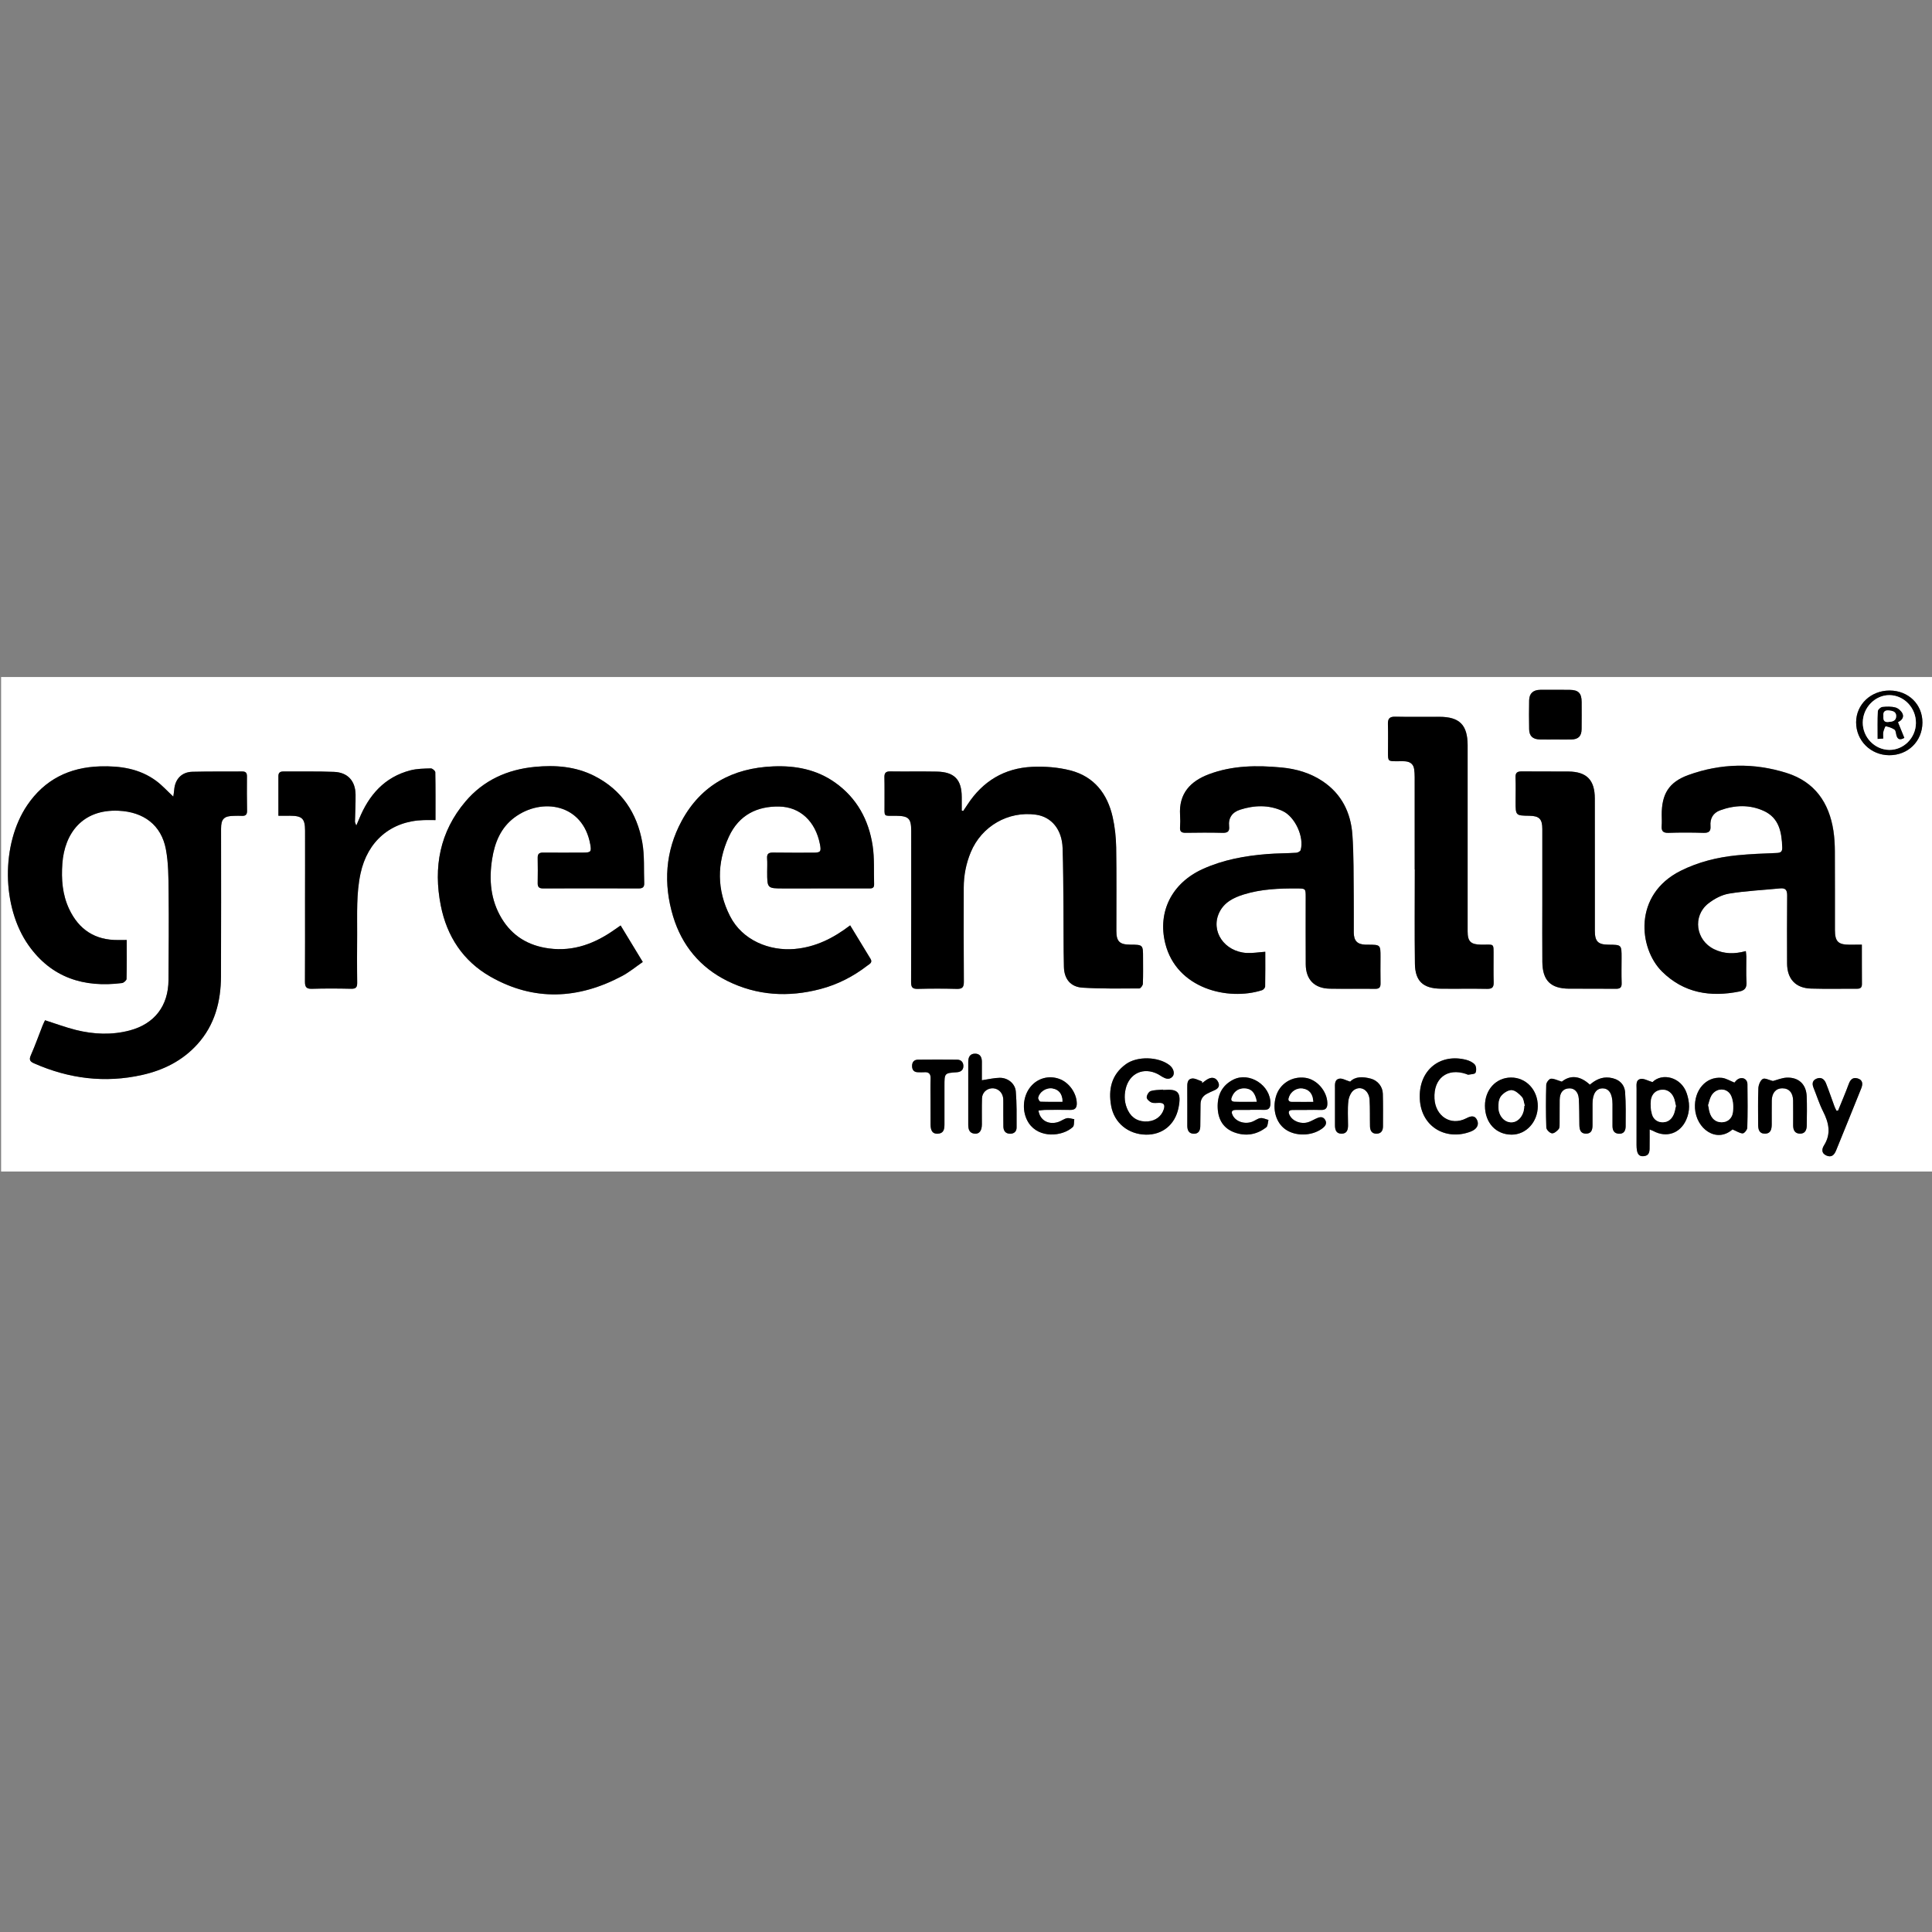 <svg xmlns="http://www.w3.org/2000/svg" xmlns:xlink="http://www.w3.org/1999/xlink" id="Capa_1" x="0px" y="0px" viewBox="0 0 512 512" style="enable-background:new 0 0 512 512;" xml:space="preserve"><rect x="0" y="0" width="512" height="512" fill="#808080" stroke="none"/><style type="text/css">	.st0{fill:#FFFFFF;}</style><g>	<path class="st0" d="M0.29,179.42c170.66,0,341.31,0,512,0c0,43.67,0,87.34,0,131.05c-170.64,0-341.32,0-512,0  C0.29,266.81,0.29,223.12,0.29,179.42z M33.58,249.11c-0.92,0-1.61-0.01-2.29,0c-6.1,0.06-10.39-2.77-12.96-8.22  c-1.8-3.82-2.1-7.88-1.8-12.04c0.57-7.94,5.27-14.44,14.91-14c6.6,0.3,11.31,3.74,12.53,10.22c0.69,3.67,0.68,7.5,0.72,11.26  c0.08,7.8,0.02,15.59-0.03,23.39c-0.04,6.82-3.66,11.59-10.27,13.35c-4.74,1.26-9.55,1.05-14.28-0.13  c-2.72-0.68-5.37-1.68-8.17-2.57c-0.2,0.44-0.45,0.9-0.64,1.39c-1.04,2.63-1.98,5.3-3.12,7.89c-0.53,1.2-0.22,1.67,0.88,2.15  c9.22,4.06,18.75,5.28,28.63,3.06c5.66-1.27,10.67-3.77,14.61-8.12c4.63-5.11,6.24-11.33,6.27-18.02  c0.06-13.03,0.02-26.07,0.02-39.1c0-2.62,0.79-3.4,3.46-3.42c0.7,0,1.39-0.04,2.09,0c0.97,0.06,1.35-0.36,1.34-1.32  c-0.04-3.04-0.07-6.08-0.03-9.12c0.01-1-0.36-1.33-1.3-1.32c-4.39,0.03-8.77-0.03-13.16,0.08c-2.83,0.07-4.59,1.93-4.82,4.78  c-0.05,0.58-0.15,1.16-0.24,1.8c-1.63-1.51-2.95-2.99-4.51-4.15c-4.42-3.28-9.56-4.03-14.91-3.86  c-8.13,0.25-14.68,3.49-19.28,10.28c-6.96,10.27-6.82,27.02,0.36,37.16c6.08,8.58,14.66,11.26,24.76,9.98  c0.45-0.06,1.18-0.7,1.19-1.08C33.62,256.09,33.58,252.73,33.58,249.11z M255.26,214.92c-0.13-0.04-0.26-0.08-0.39-0.12  c0-1.2,0-2.39,0-3.59c-0.02-4.62-1.95-6.63-6.61-6.73c-4.12-0.08-8.24,0.01-12.35-0.05c-1.23-0.02-1.56,0.47-1.53,1.61  c0.06,2.35,0.01,4.7,0.03,7.05c0.03,3.57-0.45,3.06,3.02,3.1c3.38,0.03,4.05,0.68,4.05,4.01c0,13.35,0.02,26.7-0.03,40.05  c-0.01,1.41,0.38,1.85,1.8,1.81c3.42-0.1,6.85-0.09,10.27,0c1.45,0.04,1.93-0.35,1.91-1.87c-0.07-8.33-0.04-16.66-0.03-24.99  c0.01-3.23,0.61-6.35,1.86-9.35c2.87-6.91,9.93-10.99,17.29-9.95c4.11,0.58,6.89,3.93,7.05,8.82c0.18,5.22,0.18,10.45,0.23,15.68  c0.05,5.28-0.01,10.57,0.12,15.85c0.08,3.2,1.78,5.29,4.92,5.49c5.01,0.32,10.04,0.23,15.06,0.21c0.33,0,0.92-0.79,0.94-1.22  c0.1-2.29,0.05-4.59,0.05-6.89c0-3.48,0-3.48-3.42-3.5c-2.79-0.02-3.65-0.86-3.65-3.62c-0.01-7.37,0.08-14.74-0.05-22.1  c-0.05-2.7-0.33-5.45-0.93-8.08c-1.39-6.17-4.91-10.75-11.2-12.37c-3.25-0.84-6.77-1.1-10.13-0.95  c-7.36,0.33-13.11,3.81-17.15,10.01C256.02,213.8,255.64,214.36,255.26,214.92z M335.31,252.23c-1.8,0.13-3.35,0.4-4.87,0.32  c-5.95-0.32-9.66-5.77-7.32-10.7c1.3-2.73,3.8-3.97,6.5-4.81c4.6-1.43,9.35-1.62,14.12-1.59c2.29,0.02,2.3,0.01,2.3,2.32  c0.01,5.93-0.04,11.85,0.01,17.78c0.03,4.07,2.3,6.38,6.36,6.46c4.01,0.08,8.02-0.01,12.04,0.04c1.19,0.02,1.44-0.48,1.42-1.54  c-0.05-2.3-0.02-4.59-0.01-6.89c0-3.26,0-3.26-3.34-3.27c-0.21,0-0.43,0-0.64,0c-2.16-0.08-3.08-1.01-3.1-3.2  c-0.02-3.15,0.03-6.3-0.01-9.46c-0.07-5.5,0.03-11.01-0.36-16.48c-0.42-5.84-2.86-10.81-7.89-14.18  c-3.26-2.18-6.95-3.26-10.83-3.63c-6.54-0.62-13.04-0.58-19.3,1.78c-4.85,1.82-8.02,5.07-7.64,10.87c0.07,1.06,0.07,2.14-0.01,3.2  c-0.09,1.16,0.41,1.46,1.5,1.45c3.26-0.05,6.53-0.08,9.79,0.01c1.34,0.03,1.86-0.4,1.71-1.73c-0.25-2.25,0.85-3.74,2.91-4.4  c3.77-1.2,7.59-1.34,11.26,0.34c3.33,1.53,5.78,6.95,4.79,10.36c-0.1,0.33-0.74,0.69-1.15,0.71c-2.56,0.16-5.13,0.14-7.68,0.34  c-5.88,0.46-11.64,1.5-17.07,3.95c-8.24,3.71-12.06,11.34-9.98,19.73c2.98,11.99,16.62,15.3,25.66,12.4  c0.35-0.11,0.81-0.64,0.81-0.98C335.33,258.34,335.31,255.26,335.31,252.23z M493.41,250.34c-1.22,0-2.22,0-3.23,0  c-3.05-0.01-3.88-0.83-3.88-3.93c-0.01-6.94,0.02-13.89-0.02-20.83c-0.01-1.81-0.11-3.64-0.38-5.42  c-1.14-7.46-4.95-12.96-12.33-15.31c-8.71-2.77-17.51-2.6-26.11,0.52c-5.19,1.88-7.08,5.06-7.06,10.57c0,0.96,0.06,1.93-0.01,2.88  c-0.11,1.35,0.32,1.92,1.79,1.87c3.1-0.1,6.21-0.09,9.3,0c1.4,0.04,1.96-0.39,1.84-1.81c-0.16-1.97,0.67-3.47,2.56-4.16  c3.86-1.41,7.79-1.56,11.55,0.15c4.1,1.87,4.77,5.68,4.91,9.68c0.04,1.13-0.4,1.44-1.49,1.48c-3.52,0.14-7.04,0.27-10.54,0.62  c-5.18,0.52-10.19,1.75-14.89,4.1c-12.64,6.32-11.14,20.56-4.93,26.71c5.76,5.69,12.78,6.82,20.47,5.28  c1.49-0.3,1.99-1.02,1.9-2.53c-0.13-2.24-0.03-4.48-0.04-6.73c0-0.45-0.08-0.9-0.14-1.45c-2.99,0.81-5.76,0.81-8.43-0.51  c-4.83-2.37-5.75-8.73-1.55-12.08c1.57-1.26,3.59-2.33,5.55-2.65c4.46-0.73,9-0.93,13.51-1.38c1.52-0.15,1.9,0.51,1.88,1.94  c-0.06,5.98-0.03,11.96-0.02,17.94c0.01,4.11,2.24,6.55,6.35,6.67c4.06,0.12,8.13,0.02,12.19,0.04c0.86,0.01,1.29-0.31,1.29-1.2  C493.4,257.41,493.41,254,493.41,250.34z M225.3,245.23c-4.52,3.45-9.23,5.79-14.76,6.26c-6.56,0.56-13.78-2.21-17.09-8.71  c-3.53-6.92-3.52-14.05-0.32-21.01c2.73-5.93,7.66-8.13,13.31-8.03c5.62,0.09,9.66,3.98,10.84,9.97c0.39,2,0.18,2.26-1.83,2.26  c-3.53,0-7.06,0.03-10.59-0.03c-1.16-0.02-1.67,0.33-1.58,1.55c0.09,1.17,0.02,2.35,0.02,3.52c0,4.43,0,4.44,4.41,4.44  c7.43,0,14.87,0,22.3-0.01c0.8,0,1.68,0.14,1.63-1.13c-0.12-3.4,0.12-6.85-0.39-10.19c-1.05-6.84-4.17-12.63-9.95-16.73  c-4.93-3.49-10.51-4.54-16.43-4.29c-10.7,0.45-19.09,4.95-24.23,14.46c-4.34,8.02-4.89,16.65-2.26,25.32  c2.32,7.64,7.12,13.48,14.33,17.06c7.89,3.92,16.18,4.39,24.65,2.18c4.61-1.21,8.77-3.35,12.53-6.25c0.54-0.41,1.4-0.78,0.8-1.77  C228.92,251.2,227.16,248.29,225.3,245.23z M164.47,245.26c-0.58,0.41-1.01,0.71-1.44,1.01c-5.26,3.74-10.95,5.95-17.55,5.08  c-5.41-0.72-9.68-3.24-12.52-7.94c-2.97-4.9-3.41-10.25-2.53-15.78c0.69-4.34,2.28-8.28,5.93-10.99  c7.24-5.38,18.13-3.62,20.07,7.12c0.35,1.94,0.16,2.18-1.75,2.19c-3.58,0.01-7.17,0.03-10.75,0c-1.03-0.01-1.45,0.35-1.43,1.39  c0.04,2.24,0.04,4.49,0,6.73c-0.02,1.05,0.43,1.39,1.44,1.38c8.45-0.02,16.9-0.03,25.35,0c1.05,0,1.48-0.37,1.44-1.38  c-0.14-3.61,0.12-7.29-0.51-10.81c-1.4-7.81-5.47-13.96-12.72-17.63c-4.98-2.52-10.34-2.92-15.79-2.39  c-7.26,0.7-13.56,3.54-18.32,9.14c-6.85,8.05-8.58,17.46-6.57,27.61c1.61,8.15,5.91,14.71,13.17,18.85  c11.56,6.58,23.29,5.98,34.86-0.17c1.94-1.03,3.66-2.47,5.5-3.73C168.28,251.53,166.4,248.44,164.47,245.26z M374.91,230.41  c0.01,0,0.02,0,0.04,0c0,8.33-0.08,16.66,0.03,24.98c0.06,4.61,2.17,6.55,6.82,6.61c4.12,0.06,8.24-0.04,12.36,0.04  c1.42,0.03,1.73-0.56,1.69-1.81c-0.07-2.19-0.02-4.38-0.03-6.57c-0.01-3.98,0.32-3.27-3.31-3.33c-2.73-0.04-3.56-0.84-3.56-3.52  c0-11.59,0-23.18,0-34.77c0-4.86,0.01-9.72,0-14.58c-0.02-5.37-2.15-7.51-7.47-7.51c-3.91,0-7.81,0.05-11.72-0.03  c-1.49-0.03-1.97,0.52-1.93,1.95c0.08,2.51,0.02,5.02,0.02,7.53c0,2.32,0,2.32,2.4,2.32c0.75,0,1.5-0.04,2.25,0.03  c1.25,0.12,2.1,0.76,2.28,2.07c0.09,0.68,0.14,1.38,0.14,2.07C374.91,214.07,374.91,222.24,374.91,230.41z M73.78,216.19  c1.16,0,2.11,0,3.06,0c3.22,0.01,3.99,0.72,4,3.94c0.02,6.25,0,12.49-0.01,18.74c0,7.1,0.02,14.2-0.02,21.3  c-0.01,1.31,0.31,1.92,1.8,1.88c3.47-0.1,6.95-0.09,10.43-0.01c1.29,0.03,1.63-0.4,1.61-1.64c-0.06-4.26-0.03-8.52-0.01-12.79  c0.03-5.38-0.25-10.77,0.89-16.09c1.85-8.64,8.08-13.93,16.75-14.18c0.99-0.03,1.99,0,3.12,0c0-4.28,0.03-8.49-0.05-12.69  c-0.01-0.36-0.78-1.03-1.18-1.01c-1.81,0.05-3.67,0.07-5.4,0.51c-6.89,1.79-11.04,6.56-13.62,12.92c-0.18,0.44-0.37,0.87-0.74,1.72  c-0.23-0.67-0.35-0.85-0.35-1.02c0.05-2.4,0.19-4.8,0.16-7.19c-0.04-3.63-2.07-5.88-5.71-6.02c-4.49-0.18-8.99-0.07-13.48-0.1  c-0.88-0.01-1.27,0.38-1.26,1.25C73.78,209.11,73.78,212.53,73.78,216.19z M422.65,229.23c0-5.87,0.01-11.74,0-17.62  c-0.01-4.9-2.14-7.09-6.98-7.15c-4.12-0.05-8.23,0.02-12.35-0.03c-1.21-0.02-1.74,0.31-1.68,1.63c0.09,2.13,0.03,4.27,0.02,6.4  c0,3.67,0,3.67,3.68,3.73c2.59,0.04,3.4,0.86,3.4,3.51c0.01,6.62,0,13.24,0,19.86c0,5.12-0.04,10.25,0.01,15.37  c0.05,4.92,2.2,7.04,7.07,7.08c4.12,0.03,8.23-0.03,12.35,0.03c1.16,0.01,1.63-0.31,1.59-1.53c-0.08-2.24-0.02-4.48-0.02-6.72  c0-3.41,0-3.41-3.48-3.44c-2.76-0.02-3.6-0.86-3.6-3.66C422.64,240.87,422.65,235.05,422.65,229.23z M308.23,288.85  c0-0.03-0.01-0.07-0.01-0.1c-1.11,0.11-2.27,0.05-3.3,0.4c-0.5,0.17-1.04,1.09-1.03,1.66c0.01,0.47,0.72,1.12,1.26,1.34  c0.6,0.24,1.37,0.11,2.06,0.1c1.26,0,1.58,0.56,1.2,1.73c-0.58,1.8-2.14,3.02-4.18,3.19c-2.41,0.2-4.24-0.79-5.28-2.84  c-0.93-1.84-1.09-3.79-0.64-5.77c0.96-4.16,4.75-5.88,8.55-3.92c0.38,0.19,0.73,0.45,1.09,0.67c0.92,0.54,1.9,0.93,2.76,0  c0.72-0.78,0.3-2.21-0.8-3.06c-2.94-2.26-8.51-2.43-11.52-0.26c-3.84,2.78-4.72,6.67-3.92,11.08c0.81,4.49,4.52,7.53,9.21,7.61  c4.33,0.07,7.7-2.58,8.63-7.09c0.88-4.31-0.31-5.02-3.76-4.76C308.44,288.86,308.34,288.85,308.23,288.85z M413.9,286.65  c-1.26-0.37-2.12-0.86-2.91-0.77c-0.48,0.06-1.2,1.01-1.22,1.58c-0.11,3.79-0.11,7.58,0.02,11.36c0.02,0.56,0.9,1.44,1.48,1.52  c0.55,0.08,1.36-0.58,1.79-1.12c0.31-0.38,0.24-1.11,0.25-1.69c0.03-2.03-0.02-4.05,0.02-6.08c0.04-1.96,0.94-2.99,2.57-3.03  c1.35-0.04,2.39,0.99,2.5,2.76c0.14,2.29,0.11,4.58,0.15,6.88c0.02,1.21,0.24,2.36,1.74,2.37c1.5,0.01,1.76-1.09,1.74-2.33  c-0.02-1.87-0.01-3.74,0-5.6c0.01-2.58,0.94-4.04,2.61-4.07c1.75-0.03,2.69,1.4,2.69,4.14c0,1.92,0.01,3.84,0,5.76  c-0.01,1.15,0.36,2.02,1.64,2.12c1.34,0.1,1.83-0.8,1.84-1.92c0.02-3.02,0.08-6.06-0.14-9.07c-0.17-2.3-1.87-3.62-4.18-3.88  c-2.03-0.23-3.64,0.58-5.16,1.87C418.85,285.16,416.27,284.75,413.9,286.65z M412.23,195.97c1.39,0,2.77,0.01,4.16,0  c1.86-0.02,2.72-0.86,2.75-2.74c0.03-2.4,0.02-4.79,0.01-7.19c-0.01-2.32-0.85-3.19-3.14-3.22c-2.6-0.03-5.2-0.02-7.8-0.01  c-1.89,0.01-2.93,0.94-2.97,2.78c-0.05,2.56-0.05,5.11,0,7.67c0.03,1.81,0.98,2.67,2.83,2.7  C409.46,195.99,410.84,195.97,412.23,195.97z M437.93,286.77c-1.27-0.37-2.23-0.97-3.08-0.84c-1.4,0.22-1.13,1.6-1.14,2.63  c-0.02,4.96-0.01,9.92-0.01,14.88c0,2.18,0.49,3.06,1.8,2.97c1.87-0.13,1.64-1.62,1.66-2.88c0.02-1.34,0.01-2.67,0.01-4.2  c0.59,0.24,0.79,0.3,0.97,0.4c3.5,1.89,7.13,0.63,8.73-2.98c1.03-2.33,0.92-4.64,0.13-7C445.52,285.37,440.46,284.24,437.93,286.77  z M260.2,286.28c0-1.51,0-3.21,0-4.9c0-1.22-0.48-2.15-1.82-2.15c-1.35,0.01-1.79,0.96-1.79,2.17c0,5.55-0.01,11.1,0,16.66  c0,1.2,0.28,2.29,1.77,2.38c1.19,0.07,1.83-0.81,1.84-2.47c0.02-2.3-0.04-4.59,0.03-6.89c0.05-1.47,1.13-2.53,2.52-2.66  c1.43-0.14,2.73,0.81,3.04,2.29c0.11,0.52,0.09,1.06,0.09,1.59c0.01,2.08-0.02,4.16,0.02,6.25c0.02,1.09,0.53,1.86,1.72,1.9  c1.09,0.04,1.78-0.59,1.78-1.63c0.01-3.19,0.06-6.4-0.21-9.57c-0.18-2.11-2.11-3.64-4.25-3.62  C263.46,285.65,261.97,286.03,260.2,286.28z M459.13,299.31c1.12,0.47,1.91,1.03,2.71,1.04c0.42,0,1.2-0.96,1.21-1.5  c0.11-3.84,0.1-7.69,0.04-11.53c-0.02-1.46-1.44-2.09-2.64-1.25c-0.37,0.26-0.65,0.66-0.8,0.82c-1.23-0.48-2.27-1.15-3.37-1.26  c-4.22-0.4-7.37,3.34-7.09,8.08C449.52,299.17,454.89,303.02,459.13,299.31z M376.25,290.54c-0.03,7.98,6.87,11.88,13.49,9.35  c1.59-0.61,2.25-1.74,1.75-2.93c-0.67-1.61-1.88-1.11-2.95-0.57c-4.17,2.12-8.15-0.68-8.39-5.24c-0.28-5.34,3.34-8.24,8.4-6.53  c0.2,0.07,0.42,0.23,0.6,0.19c0.66-0.13,1.69-0.14,1.88-0.52c0.27-0.58,0.21-1.66-0.18-2.14c-0.53-0.63-1.47-1.07-2.31-1.28  C381.73,279.11,376.22,283.47,376.25,290.54z M346.35,294.15c0-0.01,0-0.01,0-0.02c1.23,0,2.46-0.04,3.69,0.01  c1.35,0.06,1.77-0.58,1.73-1.85c-0.09-3.16-2.78-6.26-5.86-6.67c-3.58-0.48-6.81,1.59-7.77,4.97c-0.98,3.42,0.01,6.89,2.47,8.66  c2.62,1.89,6.89,1.86,9.65-0.09c0.83-0.58,1.56-1.34,0.92-2.4c-0.65-1.07-1.64-0.7-2.55-0.26c-0.62,0.3-1.23,0.66-1.89,0.87  c-1.95,0.64-4.18-0.22-4.98-1.85c-0.42-0.85-0.26-1.35,0.75-1.37C343.79,294.13,345.07,294.15,346.35,294.15z M275.21,294.32  c0.56-0.06,1.12-0.17,1.68-0.17c2.24-0.02,4.49-0.04,6.73,0c1.22,0.02,1.75-0.48,1.74-1.7c-0.02-2.71-2.05-5.6-4.65-6.52  c-2.81-1-5.79-0.16-7.64,2.14c-2.13,2.64-2.3,6.77-0.42,9.59c2.72,4.06,8.84,3.58,11.64,1.05c0.42-0.38,0.29-1.38,0.41-2.09  c-0.66-0.1-1.36-0.39-1.98-0.26c-0.81,0.17-1.53,0.77-2.33,1.02C277.82,298.15,275.58,296.87,275.21,294.32z M331.33,294.14  c0-0.01,0-0.01,0-0.02c1.23,0,2.46-0.02,3.68,0.01c1.14,0.03,1.62-0.47,1.65-1.62c0.12-4.85-5.55-8.57-9.87-6.37  c-3.03,1.55-4.25,4.2-4.1,7.53c0.14,3.06,1.53,5.37,4.42,6.43c2.99,1.1,5.92,0.63,8.45-1.35c0.44-0.34,0.4-1.28,0.58-1.95  c-0.71-0.18-1.44-0.57-2.12-0.48c-0.75,0.1-1.43,0.69-2.18,0.96c-2.02,0.75-4.34-0.03-5.17-1.68c-0.44-0.89-0.33-1.45,0.8-1.45  C328.77,294.14,330.05,294.14,331.33,294.14z M393.53,293.05c0.01,4.5,2.9,7.62,7.07,7.64c3.82,0.01,6.9-3.33,6.93-7.51  c0.03-4.32-3.09-7.66-7.13-7.62C396.46,285.59,393.52,288.79,393.53,293.05z M469.84,286.48c-1.02-0.24-2.14-0.88-2.7-0.55  c-0.66,0.39-1.13,1.59-1.17,2.46c-0.13,3.19-0.05,6.39-0.06,9.58c0,1.28,0.24,2.47,1.82,2.45c1.59-0.02,1.78-1.26,1.78-2.51  c0.01-2.08-0.02-4.16,0.01-6.24c0.03-2.01,1.1-3.26,2.75-3.27c1.81-0.01,2.88,1.16,2.91,3.27c0.03,2.19,0.01,4.37,0.01,6.56  c0,1.21,0.41,2.16,1.77,2.19c1.39,0.04,1.82-0.96,1.83-2.13c0.04-2.61,0.1-5.23-0.02-7.84c-0.14-3.14-2.17-5.02-5.33-4.87  C472.15,285.66,470.86,286.22,469.84,286.48z M487.11,294.32c-0.15,0.01-0.29,0.02-0.44,0.02c-0.18-0.37-0.38-0.72-0.52-1.1  c-0.76-2.05-1.45-4.13-2.26-6.16c-0.41-1.02-1.19-1.72-2.4-1.27c-1.22,0.45-1.34,1.37-0.89,2.48c0.84,2.08,1.51,4.24,2.52,6.23  c1.52,3.01,2.2,5.91,0.25,9.01c-0.59,0.94-0.75,2.08,0.61,2.68c1.38,0.62,2.11-0.15,2.58-1.32c2.23-5.49,4.47-10.97,6.67-16.47  c0.43-1.07,0.48-2.19-0.91-2.62c-1.26-0.39-1.94,0.25-2.39,1.44C489.07,289.64,488.06,291.97,487.11,294.32z M357.81,286.65  c-1.15-0.35-2.1-0.95-2.9-0.8c-1.32,0.26-1.14,1.6-1.14,2.66c0,3.2,0.01,6.4,0,9.6c0,1.24,0.27,2.33,1.77,2.31  c1.41-0.01,1.69-1.06,1.69-2.23c0-2.13-0.15-4.29,0.08-6.4c0.11-1.04,0.68-2.37,1.48-2.93c1.86-1.3,4,0.07,4.15,2.57  c0.14,2.34,0.06,4.69,0.11,7.04c0.03,1.14,0.5,2.01,1.81,1.95c1.2-0.05,1.63-0.86,1.63-1.96c0-2.88,0.04-5.76-0.04-8.64  c-0.05-1.87-1.35-3.49-3.18-3.98C361.21,285.3,359.16,285.24,357.81,286.65z M246.6,291.97C246.6,291.97,246.6,291.97,246.6,291.97  c0.01,2.03-0.01,4.06,0.01,6.09c0.01,1.7,0.59,2.45,1.87,2.4c1.62-0.06,1.81-1.2,1.81-2.47c0-3.42,0-6.84,0-10.25  c0-3.32,0-3.35,3.29-3.57c1.05-0.07,1.67-0.6,1.72-1.52c0.06-1-0.5-1.8-1.61-1.81c-3.48-0.04-6.95-0.03-10.43,0  c-1.03,0.01-1.55,0.65-1.55,1.66c0,1.1,0.54,1.69,1.68,1.67c0.48-0.01,0.97,0.05,1.44,0c1.3-0.13,1.85,0.37,1.79,1.73  C246.54,287.91,246.6,289.94,246.6,291.97z M500.77,183c-4.96-0.01-8.85,3.68-8.87,8.39c-0.02,4.86,3.84,8.72,8.76,8.75  c4.98,0.03,8.77-3.68,8.81-8.63C509.49,186.67,505.75,183,500.77,183z M318.57,287.04c-0.01-0.15-0.03-0.3-0.04-0.46  c-0.89-0.28-1.83-0.88-2.67-0.76c-1.24,0.17-1.23,1.38-1.22,2.44c0.02,3.36,0.01,6.73,0.01,10.09c0,1.14,0.38,2.05,1.67,2.1  c1.31,0.05,1.75-0.83,1.77-1.98c0.04-1.92,0.06-3.84,0.06-5.76c0-1.31,0.56-2.25,1.71-2.85c0.62-0.32,1.24-0.62,1.88-0.89  c1.04-0.43,1.64-1.09,1.08-2.23c-0.54-1.09-1.48-1.37-2.56-0.86C319.65,286.16,319.13,286.64,318.57,287.04z"></path>	<path d="M33.58,249.11c0,3.62,0.04,6.98-0.05,10.33c-0.01,0.38-0.74,1.02-1.19,1.08c-10.1,1.28-18.68-1.4-24.76-9.98  c-7.18-10.14-7.32-26.89-0.36-37.16c4.6-6.78,11.15-10.03,19.28-10.28c5.36-0.16,10.49,0.59,14.91,3.86  c1.56,1.16,2.89,2.64,4.51,4.15c0.09-0.65,0.2-1.22,0.24-1.8c0.23-2.85,1.99-4.71,4.82-4.78c4.38-0.11,8.77-0.05,13.16-0.08  c0.94-0.01,1.32,0.32,1.3,1.32c-0.04,3.04-0.01,6.08,0.03,9.12c0.01,0.95-0.37,1.37-1.34,1.32c-0.69-0.04-1.39-0.01-2.09,0  c-2.67,0.02-3.46,0.79-3.46,3.42c0,13.03,0.04,26.07-0.02,39.1c-0.03,6.69-1.64,12.91-6.27,18.02c-3.94,4.35-8.95,6.85-14.61,8.12  c-9.89,2.22-19.41,1-28.63-3.06c-1.1-0.48-1.41-0.95-0.88-2.15c1.14-2.59,2.08-5.26,3.12-7.89c0.19-0.49,0.44-0.95,0.64-1.39  c2.8,0.89,5.45,1.89,8.17,2.57c4.73,1.18,9.54,1.39,14.28,0.13c6.61-1.76,10.22-6.53,10.27-13.35c0.05-7.8,0.12-15.59,0.03-23.39  c-0.04-3.76-0.03-7.59-0.72-11.26c-1.22-6.48-5.93-9.92-12.53-10.22c-9.65-0.44-14.34,6.06-14.91,14c-0.3,4.16,0,8.22,1.8,12.04  c2.57,5.46,6.86,8.28,12.96,8.22C31.98,249.1,32.66,249.11,33.58,249.11z"></path>	<path d="M255.26,214.92c0.38-0.56,0.76-1.12,1.13-1.69c4.04-6.2,9.78-9.67,17.15-10.01c3.37-0.15,6.88,0.11,10.13,0.95  c6.29,1.62,9.82,6.2,11.2,12.37c0.59,2.63,0.88,5.38,0.93,8.08c0.12,7.37,0.04,14.74,0.05,22.1c0,2.77,0.86,3.61,3.65,3.62  c3.42,0.02,3.42,0.02,3.42,3.5c0,2.3,0.05,4.59-0.05,6.89c-0.02,0.44-0.61,1.22-0.94,1.22c-5.02,0.01-10.05,0.1-15.06-0.21  c-3.15-0.2-4.85-2.29-4.92-5.49c-0.13-5.28-0.07-10.57-0.12-15.85c-0.05-5.23-0.05-10.46-0.23-15.68  c-0.16-4.89-2.94-8.24-7.05-8.82c-7.35-1.03-14.42,3.04-17.29,9.95c-1.24,3-1.85,6.11-1.86,9.35c-0.01,8.33-0.04,16.66,0.03,24.99  c0.01,1.51-0.47,1.91-1.91,1.87c-3.42-0.09-6.85-0.09-10.27,0c-1.42,0.04-1.81-0.4-1.8-1.81c0.05-13.35,0.03-26.7,0.03-40.05  c0-3.33-0.68-3.97-4.05-4.01c-3.47-0.03-3,0.47-3.02-3.1c-0.02-2.35,0.04-4.7-0.03-7.05c-0.03-1.14,0.3-1.63,1.53-1.61  c4.12,0.06,8.24-0.03,12.35,0.05c4.66,0.09,6.59,2.11,6.61,6.73c0.01,1.2,0,2.39,0,3.59C255,214.84,255.13,214.88,255.26,214.92z"></path>	<path d="M335.31,252.23c0,3.03,0.03,6.12-0.04,9.2c-0.01,0.34-0.46,0.86-0.81,0.98c-9.04,2.9-22.69-0.41-25.66-12.4  c-2.08-8.38,1.75-16.01,9.98-19.73c5.44-2.45,11.19-3.49,17.07-3.95c2.55-0.2,5.12-0.18,7.68-0.34c0.41-0.03,1.06-0.38,1.15-0.71  c0.99-3.42-1.47-8.84-4.79-10.36c-3.67-1.68-7.49-1.55-11.26-0.34c-2.06,0.66-3.16,2.15-2.91,4.4c0.15,1.33-0.37,1.76-1.71,1.73  c-3.26-0.08-6.53-0.06-9.79-0.01c-1.09,0.02-1.58-0.29-1.5-1.45c0.08-1.06,0.08-2.14,0.01-3.2c-0.39-5.8,2.78-9.04,7.64-10.87  c6.26-2.35,12.76-2.4,19.3-1.78c3.88,0.37,7.57,1.45,10.83,3.63c5.04,3.37,7.48,8.33,7.89,14.18c0.39,5.48,0.29,10.99,0.36,16.48  c0.04,3.15-0.01,6.3,0.01,9.46c0.02,2.19,0.94,3.12,3.1,3.2c0.21,0.01,0.43,0,0.64,0c3.34,0.01,3.34,0.01,3.34,3.27  c0,2.3-0.04,4.59,0.01,6.89c0.02,1.05-0.23,1.55-1.42,1.54c-4.01-0.06-8.03,0.04-12.04-0.04c-4.05-0.08-6.33-2.39-6.36-6.46  c-0.05-5.92,0-11.85-0.01-17.78c0-2.31-0.02-2.3-2.3-2.32c-4.77-0.03-9.52,0.16-14.12,1.59c-2.71,0.84-5.2,2.08-6.5,4.81  c-2.34,4.93,1.37,10.37,7.32,10.7C331.96,252.63,333.5,252.35,335.31,252.23z"></path>	<path d="M493.41,250.34c0,3.66-0.01,7.07,0.01,10.49c0,0.9-0.42,1.21-1.29,1.2c-4.06-0.02-8.13,0.08-12.19-0.04  c-4.1-0.12-6.34-2.56-6.35-6.67c-0.01-5.98-0.04-11.96,0.02-17.94c0.02-1.43-0.36-2.09-1.88-1.94c-4.5,0.45-9.05,0.65-13.51,1.38  c-1.95,0.32-3.97,1.4-5.55,2.65c-4.19,3.35-3.28,9.7,1.55,12.08c2.68,1.31,5.45,1.32,8.43,0.51c0.05,0.56,0.13,1,0.14,1.45  c0.01,2.24-0.09,4.49,0.04,6.73c0.09,1.51-0.41,2.23-1.9,2.53c-7.69,1.54-14.71,0.41-20.47-5.28c-6.21-6.15-7.71-20.39,4.93-26.71  c4.7-2.35,9.71-3.58,14.89-4.1c3.5-0.35,7.02-0.48,10.54-0.62c1.09-0.04,1.53-0.35,1.49-1.48c-0.14-4-0.8-7.81-4.91-9.68  c-3.76-1.71-7.69-1.56-11.55-0.15c-1.89,0.69-2.72,2.19-2.56,4.16c0.11,1.41-0.44,1.85-1.84,1.81c-3.1-0.09-6.21-0.1-9.3,0  c-1.47,0.05-1.89-0.52-1.79-1.87c0.08-0.95,0.02-1.92,0.01-2.88c-0.02-5.5,1.87-8.69,7.06-10.57c8.59-3.11,17.4-3.29,26.11-0.52  c7.38,2.35,11.19,7.84,12.33,15.31c0.27,1.79,0.37,3.61,0.38,5.42c0.04,6.94,0.01,13.89,0.02,20.83c0.01,3.09,0.84,3.92,3.88,3.93  C491.18,250.34,492.19,250.34,493.41,250.34z"></path>	<path d="M225.3,245.23c1.86,3.06,3.62,5.97,5.4,8.87c0.61,0.99-0.26,1.36-0.8,1.77c-3.76,2.91-7.92,5.05-12.53,6.25  c-8.47,2.22-16.76,1.74-24.65-2.18c-7.21-3.58-12.01-9.42-14.33-17.06c-2.63-8.67-2.08-17.3,2.26-25.32  c5.14-9.51,13.53-14.02,24.23-14.46c5.92-0.25,11.5,0.8,16.43,4.29c5.78,4.1,8.91,9.89,9.95,16.73c0.51,3.34,0.27,6.79,0.39,10.19  c0.05,1.27-0.83,1.13-1.63,1.13c-7.43,0-14.87,0.01-22.3,0.01c-4.41,0-4.41,0-4.41-4.44c0-1.17,0.07-2.36-0.02-3.52  c-0.09-1.23,0.42-1.57,1.58-1.55c3.53,0.05,7.06,0.03,10.59,0.03c2.02,0,2.22-0.26,1.83-2.26c-1.17-5.99-5.21-9.88-10.84-9.97  c-5.65-0.09-10.58,2.1-13.31,8.03c-3.2,6.96-3.2,14.09,0.32,21.01c3.31,6.5,10.54,9.27,17.09,8.71  C216.07,251.01,220.78,248.68,225.3,245.23z"></path>	<path d="M164.47,245.26c1.93,3.18,3.81,6.27,5.87,9.67c-1.84,1.27-3.56,2.7-5.5,3.73c-11.57,6.15-23.3,6.75-34.86,0.17  c-7.26-4.13-11.56-10.7-13.17-18.85c-2.01-10.15-0.27-19.56,6.57-27.61c4.76-5.6,11.06-8.44,18.32-9.14  c5.45-0.53,10.81-0.13,15.79,2.39c7.26,3.68,11.33,9.83,12.72,17.63c0.63,3.52,0.37,7.2,0.51,10.81c0.04,1.01-0.4,1.38-1.44,1.38  c-8.45-0.03-16.9-0.03-25.35,0c-1.01,0-1.46-0.33-1.44-1.38c0.04-2.24,0.04-4.49,0-6.73c-0.02-1.04,0.4-1.4,1.43-1.39  c3.58,0.04,7.17,0.01,10.75,0c1.91-0.01,2.1-0.25,1.75-2.19c-1.94-10.74-12.83-12.5-20.07-7.12c-3.65,2.71-5.25,6.65-5.93,10.99  c-0.87,5.52-0.43,10.87,2.53,15.78c2.85,4.7,7.11,7.22,12.52,7.94c6.6,0.88,12.29-1.34,17.55-5.08  C163.46,245.97,163.89,245.67,164.47,245.26z"></path>	<path d="M374.91,230.41c0-8.17,0-16.34-0.01-24.5c0-0.69-0.04-1.39-0.14-2.07c-0.18-1.3-1.03-1.95-2.28-2.07  c-0.74-0.07-1.5-0.02-2.25-0.03c-2.4,0-2.4,0-2.4-2.32c0-2.51,0.06-5.02-0.02-7.53c-0.04-1.43,0.44-1.99,1.93-1.95  c3.9,0.08,7.81,0.02,11.72,0.03c5.32,0.01,7.45,2.14,7.47,7.51c0.02,4.86,0,9.72,0,14.58c0,11.59,0,23.18,0,34.77  c0,2.69,0.83,3.48,3.56,3.52c3.63,0.05,3.3-0.65,3.31,3.33c0.01,2.19-0.04,4.38,0.03,6.57c0.04,1.25-0.27,1.84-1.69,1.81  c-4.12-0.08-8.24,0.01-12.36-0.04c-4.65-0.07-6.75-2-6.82-6.61c-0.11-8.33-0.03-16.66-0.03-24.98  C374.93,230.41,374.92,230.41,374.91,230.41z"></path>	<path d="M73.78,216.19c0-3.67,0.01-7.08,0-10.49c0-0.87,0.39-1.25,1.26-1.25c4.49,0.03,8.99-0.08,13.48,0.1  c3.63,0.14,5.66,2.39,5.71,6.02c0.03,2.4-0.11,4.8-0.16,7.19c0,0.18,0.11,0.35,0.35,1.02c0.36-0.85,0.56-1.28,0.74-1.72  c2.59-6.36,6.73-11.13,13.62-12.92c1.73-0.45,3.59-0.46,5.4-0.51c0.4-0.01,1.17,0.65,1.18,1.01c0.08,4.2,0.05,8.41,0.05,12.69  c-1.13,0-2.12-0.03-3.12,0c-8.67,0.25-14.91,5.55-16.75,14.18c-1.14,5.32-0.86,10.71-0.89,16.09c-0.02,4.26-0.06,8.52,0.01,12.79  c0.02,1.24-0.32,1.67-1.61,1.64c-3.48-0.08-6.96-0.1-10.43,0.01c-1.49,0.04-1.8-0.57-1.8-1.88c0.04-7.1,0.02-14.2,0.02-21.3  c0-6.25,0.03-12.49,0.01-18.74c-0.01-3.21-0.78-3.93-4-3.94C75.89,216.19,74.94,216.19,73.78,216.19z"></path>	<path d="M422.65,229.23c0,5.82-0.01,11.64,0,17.46c0,2.8,0.84,3.64,3.6,3.66c3.48,0.02,3.48,0.02,3.48,3.44  c0,2.24-0.06,4.49,0.02,6.72c0.05,1.23-0.43,1.55-1.59,1.53c-4.12-0.05-8.23,0-12.35-0.03c-4.87-0.03-7.02-2.16-7.07-7.08  c-0.05-5.12-0.01-10.25-0.01-15.37c0-6.62,0-13.24,0-19.86c0-2.65-0.81-3.47-3.4-3.51c-3.68-0.05-3.68-0.05-3.68-3.73  c0-2.14,0.07-4.27-0.02-6.4c-0.06-1.31,0.47-1.64,1.68-1.63c4.12,0.05,8.23-0.01,12.35,0.03c4.84,0.05,6.97,2.25,6.98,7.15  C422.66,217.49,422.65,223.36,422.65,229.23z"></path>	<path d="M308.23,288.85c0.11,0,0.21,0.01,0.32,0c3.45-0.26,4.64,0.46,3.76,4.76c-0.92,4.5-4.3,7.16-8.63,7.09  c-4.69-0.08-8.4-3.11-9.21-7.61c-0.79-4.42,0.08-8.31,3.92-11.08c3.01-2.17,8.58-2,11.52,0.26c1.1,0.84,1.52,2.28,0.8,3.06  c-0.86,0.93-1.84,0.54-2.76,0c-0.37-0.22-0.72-0.47-1.09-0.67c-3.8-1.95-7.59-0.23-8.55,3.92c-0.46,1.98-0.3,3.93,0.64,5.77  c1.04,2.05,2.88,3.03,5.28,2.84c2.05-0.17,3.6-1.39,4.18-3.19c0.38-1.17,0.05-1.74-1.2-1.73c-0.69,0-1.46,0.14-2.06-0.1  c-0.54-0.22-1.25-0.87-1.26-1.34c-0.01-0.57,0.53-1.5,1.03-1.66c1.03-0.35,2.19-0.29,3.3-0.4  C308.22,288.78,308.23,288.82,308.23,288.85z"></path>	<path d="M413.9,286.65c2.37-1.89,4.95-1.49,7.43,0.8c1.52-1.29,3.14-2.09,5.16-1.87c2.32,0.26,4.01,1.58,4.18,3.88  c0.22,3.01,0.16,6.05,0.14,9.07c-0.01,1.12-0.49,2.02-1.84,1.92c-1.29-0.1-1.65-0.97-1.64-2.12c0.01-1.92,0.01-3.84,0-5.76  c-0.01-2.73-0.94-4.17-2.69-4.14c-1.66,0.03-2.6,1.49-2.61,4.07c0,1.87-0.02,3.74,0,5.6c0.01,1.24-0.24,2.34-1.74,2.33  c-1.51-0.01-1.72-1.16-1.74-2.37c-0.04-2.29-0.01-4.59-0.15-6.88c-0.11-1.77-1.15-2.8-2.5-2.76c-1.63,0.04-2.53,1.07-2.57,3.03  c-0.04,2.03,0.01,4.05-0.02,6.08c-0.01,0.58,0.06,1.31-0.25,1.69c-0.44,0.54-1.24,1.2-1.79,1.12c-0.58-0.08-1.46-0.96-1.48-1.52  c-0.13-3.78-0.12-7.58-0.02-11.36c0.02-0.57,0.73-1.53,1.22-1.58C411.78,285.78,412.64,286.28,413.9,286.65z"></path>	<path d="M412.23,195.97c-1.39,0-2.77,0.02-4.16-0.01c-1.85-0.03-2.8-0.9-2.83-2.7c-0.05-2.56-0.05-5.11,0-7.67  c0.04-1.83,1.08-2.77,2.97-2.78c2.6-0.01,5.2-0.02,7.8,0.01c2.3,0.02,3.14,0.9,3.14,3.22c0.01,2.4,0.02,4.79-0.01,7.19  c-0.02,1.88-0.88,2.71-2.75,2.74C415,195.99,413.62,195.97,412.23,195.97z"></path>	<path d="M437.93,286.77c2.53-2.53,7.6-1.39,9.07,2.97c0.8,2.36,0.9,4.67-0.13,7c-1.6,3.62-5.23,4.88-8.73,2.98  c-0.18-0.1-0.38-0.16-0.97-0.4c0,1.53,0.02,2.87-0.01,4.2c-0.02,1.26,0.21,2.75-1.66,2.88c-1.3,0.09-1.79-0.78-1.8-2.97  c-0.01-4.96-0.01-9.92,0.01-14.88c0-1.03-0.27-2.41,1.14-2.63C435.7,285.8,436.66,286.39,437.93,286.77z M444.13,293.11  c-0.15-0.66-0.23-1.24-0.41-1.79c-0.54-1.67-1.76-2.62-3.27-2.52c-1.69,0.11-2.69,1.19-2.92,2.69c-0.19,1.25-0.07,2.64,0.29,3.86  c0.38,1.28,1.47,2.12,2.92,2.06c1.43-0.06,2.35-0.94,2.86-2.21C443.86,294.52,443.96,293.77,444.13,293.11z"></path>	<path d="M260.2,286.28c1.77-0.26,3.26-0.64,4.75-0.65c2.13-0.02,4.07,1.51,4.25,3.62c0.27,3.17,0.21,6.38,0.21,9.57  c0,1.04-0.69,1.67-1.78,1.63c-1.19-0.04-1.7-0.81-1.72-1.9c-0.04-2.08-0.01-4.16-0.02-6.25c0-0.53,0.01-1.08-0.09-1.59  c-0.31-1.47-1.61-2.43-3.04-2.29c-1.39,0.14-2.47,1.19-2.52,2.66c-0.07,2.29-0.02,4.59-0.03,6.89c-0.01,1.66-0.65,2.54-1.84,2.47  c-1.49-0.09-1.77-1.18-1.77-2.38c-0.01-5.55-0.01-11.1,0-16.66c0-1.21,0.44-2.17,1.79-2.17c1.34-0.01,1.82,0.92,1.82,2.15  C260.2,283.08,260.2,284.77,260.2,286.28z"></path>	<path d="M459.13,299.31c-4.24,3.71-9.61-0.14-9.94-5.59c-0.28-4.75,2.87-8.49,7.09-8.08c1.1,0.1,2.14,0.78,3.37,1.26  c0.15-0.16,0.43-0.56,0.8-0.82c1.2-0.84,2.61-0.21,2.64,1.25c0.06,3.84,0.07,7.69-0.04,11.53c-0.02,0.54-0.79,1.51-1.21,1.5  C461.04,300.34,460.25,299.78,459.13,299.31z M452.69,292.86c0.17,0.83,0.24,1.47,0.44,2.07c0.49,1.51,1.52,2.48,3.14,2.48  c1.59,0,2.72-1.08,2.93-2.48c0.22-1.43,0.15-3.11-0.4-4.42c-0.98-2.3-3.94-2.33-5.23-0.17C453.1,291.12,452.94,292.1,452.69,292.86  z"></path>	<path d="M376.25,290.54c-0.03-7.07,5.47-11.43,12.29-9.68c0.84,0.22,1.78,0.65,2.31,1.28c0.39,0.47,0.46,1.55,0.18,2.14  c-0.18,0.39-1.21,0.4-1.88,0.52c-0.18,0.03-0.4-0.12-0.6-0.19c-5.06-1.7-8.68,1.19-8.4,6.53c0.24,4.57,4.22,7.36,8.39,5.24  c1.06-0.54,2.27-1.05,2.95,0.57c0.5,1.2-0.16,2.33-1.75,2.93C383.13,302.42,376.22,298.53,376.25,290.54z"></path>	<path d="M346.35,294.15c-1.28,0-2.56-0.02-3.85,0.01c-1.01,0.02-1.17,0.52-0.75,1.37c0.8,1.62,3.03,2.49,4.98,1.85  c0.65-0.21,1.26-0.57,1.89-0.87c0.91-0.44,1.9-0.81,2.55,0.26c0.64,1.06-0.1,1.82-0.92,2.4c-2.76,1.95-7.03,1.98-9.65,0.09  c-2.46-1.77-3.45-5.25-2.47-8.66c0.97-3.38,4.2-5.44,7.77-4.97c3.08,0.41,5.77,3.52,5.86,6.67c0.04,1.27-0.38,1.91-1.73,1.85  c-1.23-0.05-2.46-0.01-3.69-0.01C346.35,294.14,346.35,294.14,346.35,294.15z M348.02,291.98c-0.09-2.12-1.1-3.26-2.85-3.5  c-1.49-0.2-2.99,0.73-3.53,2.18c-0.28,0.73-0.26,1.3,0.7,1.31C344.19,292,346.05,291.98,348.02,291.98z"></path>	<path d="M275.21,294.32c0.37,2.56,2.61,3.83,5.18,3.04c0.81-0.25,1.52-0.84,2.33-1.02c0.61-0.13,1.31,0.16,1.98,0.26  c-0.12,0.71,0.02,1.71-0.41,2.09c-2.8,2.54-8.92,3.02-11.64-1.05c-1.89-2.82-1.71-6.95,0.42-9.59c1.86-2.31,4.83-3.14,7.64-2.14  c2.6,0.92,4.63,3.8,4.65,6.52c0.01,1.22-0.52,1.73-1.74,1.7c-2.24-0.04-4.49-0.02-6.73,0  C276.33,294.15,275.77,294.26,275.21,294.32z M281.56,291.96c0-2.05-1.01-3.25-2.75-3.49c-1.58-0.22-3.35,0.93-3.64,2.45  c-0.06,0.3,0.34,0.99,0.55,1C277.67,291.99,279.62,291.96,281.56,291.96z"></path>	<path d="M331.33,294.14c-1.28,0-2.56-0.01-3.84,0c-1.13,0.01-1.25,0.57-0.8,1.45c0.83,1.65,3.14,2.43,5.17,1.68  c0.75-0.28,1.42-0.86,2.18-0.96c0.67-0.09,1.41,0.3,2.12,0.48c-0.18,0.66-0.15,1.61-0.58,1.95c-2.53,1.99-5.46,2.45-8.45,1.35  c-2.9-1.06-4.29-3.37-4.42-6.43c-0.15-3.33,1.07-5.98,4.1-7.53c4.31-2.2,9.99,1.52,9.87,6.37c-0.03,1.16-0.51,1.65-1.65,1.62  c-1.23-0.03-2.46-0.01-3.68-0.01C331.33,294.13,331.33,294.14,331.33,294.14z M333.05,291.95c-0.44-2.37-1.41-3.41-3.14-3.49  c-1.52-0.07-2.69,0.61-3.33,2.03c-0.26,0.58-0.55,1.39,0.49,1.44C329.02,292.02,330.97,291.95,333.05,291.95z"></path>	<path d="M393.53,293.05c-0.01-4.26,2.92-7.46,6.87-7.49c4.04-0.04,7.16,3.3,7.13,7.62c-0.03,4.18-3.11,7.52-6.93,7.51  C396.43,300.68,393.54,297.56,393.53,293.05z M403.93,293.09c0.05-0.02,0.1-0.03,0.15-0.05c-0.25-0.8-0.28-1.79-0.79-2.36  c-0.72-0.8-1.78-1.74-2.72-1.77c-0.95-0.02-2.18,0.81-2.8,1.63c-0.57,0.75-0.71,2-0.66,3.02c0.1,2.29,1.68,3.91,3.47,3.86  c1.82-0.04,3.3-1.9,3.35-4.18C403.93,293.19,403.93,293.14,403.93,293.09z"></path>	<path d="M469.84,286.48c1.02-0.26,2.31-0.82,3.62-0.89c3.16-0.15,5.19,1.73,5.33,4.87c0.12,2.61,0.05,5.22,0.02,7.84  c-0.02,1.17-0.45,2.17-1.83,2.13c-1.35-0.04-1.77-0.99-1.77-2.19c0-2.19,0.02-4.37-0.01-6.56c-0.03-2.11-1.09-3.28-2.91-3.27  c-1.66,0.01-2.73,1.25-2.75,3.27c-0.03,2.08,0,4.16-0.01,6.24c-0.01,1.25-0.2,2.49-1.78,2.51c-1.58,0.02-1.82-1.17-1.82-2.45  c0.01-3.19-0.08-6.39,0.06-9.58c0.04-0.87,0.51-2.07,1.17-2.46C467.7,285.61,468.82,286.24,469.84,286.48z"></path>	<path d="M487.11,294.32c0.95-2.35,1.96-4.69,2.84-7.07c0.44-1.2,1.13-1.84,2.39-1.44c1.39,0.43,1.34,1.55,0.91,2.62  c-2.2,5.5-4.44,10.98-6.67,16.47c-0.48,1.17-1.21,1.94-2.58,1.32c-1.36-0.61-1.2-1.74-0.61-2.68c1.95-3.1,1.27-6-0.25-9.01  c-1.01-1.99-1.67-4.15-2.52-6.23c-0.45-1.11-0.33-2.03,0.89-2.48c1.21-0.45,1.99,0.25,2.4,1.27c0.81,2.03,1.5,4.11,2.26,6.16  c0.14,0.38,0.35,0.74,0.52,1.1C486.82,294.34,486.97,294.33,487.11,294.32z"></path>	<path d="M357.81,286.65c1.36-1.42,3.4-1.35,5.48-0.79c1.82,0.49,3.13,2.11,3.18,3.98c0.08,2.88,0.04,5.76,0.04,8.64  c0,1.09-0.43,1.91-1.63,1.96c-1.31,0.06-1.79-0.81-1.81-1.95c-0.06-2.35,0.03-4.7-0.11-7.04c-0.15-2.5-2.29-3.87-4.15-2.57  c-0.8,0.56-1.37,1.89-1.48,2.93c-0.23,2.11-0.08,4.26-0.08,6.4c0,1.18-0.28,2.22-1.69,2.23c-1.5,0.02-1.78-1.07-1.77-2.31  c0.01-3.2,0-6.4,0-9.6c0-1.06-0.19-2.4,1.14-2.66C355.7,285.7,356.65,286.31,357.81,286.65z"></path>	<path d="M246.6,291.97c0-2.03-0.06-4.06,0.02-6.09c0.06-1.36-0.5-1.85-1.79-1.73c-0.48,0.05-0.96-0.01-1.44,0  c-1.14,0.02-1.68-0.57-1.68-1.67c0-1.01,0.52-1.65,1.55-1.66c3.48-0.03,6.95-0.04,10.43,0c1.11,0.01,1.67,0.82,1.61,1.81  c-0.05,0.93-0.67,1.45-1.72,1.52c-3.29,0.21-3.29,0.25-3.29,3.57c0,3.42,0,6.84,0,10.25c0,1.27-0.19,2.41-1.81,2.47  c-1.27,0.05-1.85-0.7-1.87-2.4C246.59,296.03,246.6,294,246.6,291.97C246.6,291.97,246.6,291.97,246.6,291.97z"></path>	<path d="M500.77,183c4.98,0.01,8.73,3.67,8.69,8.51c-0.03,4.94-3.82,8.66-8.81,8.63c-4.92-0.03-8.78-3.88-8.76-8.75  C491.92,186.67,495.81,182.99,500.77,183z M500.73,184.22c-3.8-0.03-7.05,3.29-7.08,7.24c-0.03,3.93,3.16,7.23,7.03,7.26  c3.8,0.04,6.98-3.14,7.05-7.05C507.81,187.64,504.63,184.26,500.73,184.22z"></path>	<path d="M318.57,287.04c0.56-0.39,1.08-0.88,1.69-1.16c1.07-0.51,2.02-0.23,2.56,0.86c0.56,1.14-0.04,1.8-1.08,2.23  c-0.64,0.26-1.27,0.57-1.88,0.89c-1.15,0.59-1.72,1.54-1.71,2.85c0,1.92-0.02,3.84-0.06,5.76c-0.02,1.15-0.47,2.03-1.77,1.98  c-1.29-0.05-1.67-0.96-1.67-2.1c0-3.36,0.02-6.73-0.01-10.09c-0.01-1.06-0.01-2.27,1.22-2.44c0.84-0.11,1.78,0.48,2.67,0.76  C318.54,286.73,318.55,286.88,318.57,287.04z"></path>	<path class="st0" d="M444.13,293.11c-0.16,0.66-0.26,1.41-0.53,2.09c-0.51,1.27-1.43,2.16-2.86,2.21  c-1.45,0.06-2.54-0.78-2.92-2.06c-0.36-1.22-0.48-2.61-0.29-3.86c0.23-1.51,1.23-2.59,2.92-2.69c1.5-0.09,2.72,0.85,3.27,2.52  C443.89,291.87,443.98,292.45,444.13,293.11z"></path>	<path class="st0" d="M452.69,292.86c0.25-0.75,0.41-1.73,0.88-2.52c1.29-2.16,4.25-2.13,5.23,0.17c0.56,1.31,0.62,2.99,0.4,4.42  c-0.22,1.4-1.34,2.48-2.93,2.48c-1.62,0-2.65-0.97-3.14-2.48C452.93,294.33,452.86,293.69,452.69,292.86z"></path>	<path class="st0" d="M348.02,291.98c-1.97,0-3.82,0.02-5.68-0.01c-0.96-0.01-0.98-0.58-0.7-1.31c0.54-1.44,2.04-2.38,3.53-2.18  C346.92,288.72,347.92,289.86,348.02,291.98z"></path>	<path class="st0" d="M281.56,291.96c-1.94,0-3.9,0.03-5.84-0.05c-0.21-0.01-0.6-0.69-0.55-1c0.29-1.52,2.06-2.67,3.64-2.45  C280.55,288.7,281.56,289.9,281.56,291.96z"></path>	<path class="st0" d="M333.05,291.95c-2.08,0-4.03,0.06-5.97-0.03c-1.04-0.05-0.75-0.86-0.49-1.44c0.64-1.41,1.81-2.1,3.33-2.03  C331.64,288.54,332.61,289.59,333.05,291.95z"></path>	<path class="st0" d="M403.93,293.09c0,0.05,0,0.11,0,0.16c-0.05,2.29-1.53,4.14-3.35,4.18c-1.8,0.04-3.37-1.57-3.47-3.86  c-0.05-1.01,0.09-2.26,0.66-3.02c0.62-0.82,1.85-1.65,2.8-1.63c0.94,0.02,2,0.97,2.72,1.77c0.51,0.56,0.55,1.55,0.79,2.36  C404.03,293.06,403.98,293.07,403.93,293.09z"></path>	<path class="st0" d="M500.73,184.22c3.9,0.04,7.08,3.42,7.01,7.46c-0.07,3.9-3.25,7.08-7.05,7.05c-3.87-0.04-7.06-3.33-7.03-7.26  C493.68,187.52,496.93,184.19,500.73,184.22z M502.99,191.42c-0.09,0.11-0.02-0.06,0.11-0.12c0.96-0.45,1.49-1.29,1.07-2.19  c-0.32-0.69-1.12-1.41-1.85-1.61c-1.1-0.3-2.33-0.27-3.48-0.14c-0.45,0.05-1.17,0.71-1.19,1.12c-0.11,2.39-0.06,4.79-0.06,7.34  c0.56-0.04,0.98-0.07,1.48-0.1c0-0.7-0.09-1.24,0.02-1.75c0.12-0.55,0.52-1.54,0.62-1.52c0.82,0.18,1.67,0.44,2.35,0.91  c0.34,0.24,0.36,0.97,0.5,1.48c0.28,1.05,0.85,1.4,2.1,0.71C504.13,194.22,503.59,192.9,502.99,191.42z"></path>	<path d="M502.99,191.42c0.6,1.48,1.14,2.81,1.68,4.13c-1.24,0.69-1.82,0.34-2.1-0.71c-0.14-0.51-0.15-1.24-0.5-1.48  c-0.68-0.47-1.53-0.73-2.35-0.91c-0.1-0.02-0.5,0.97-0.62,1.52c-0.11,0.51-0.02,1.06-0.02,1.75c-0.5,0.03-0.92,0.06-1.48,0.1  c0-2.55-0.06-4.95,0.06-7.34c0.02-0.41,0.74-1.07,1.19-1.12c1.15-0.12,2.38-0.16,3.48,0.14c0.73,0.2,1.52,0.92,1.85,1.61  c0.42,0.9-0.11,1.74-1.07,2.19C502.97,191.36,502.9,191.53,502.99,191.42z M499.12,189.74c-0.06,0.92,0.07,1.69,1.23,1.6  c1.03-0.08,2.16-0.2,2.16-1.58c0-1.18-0.97-1.38-1.91-1.48C499.48,188.17,499,188.67,499.12,189.74z"></path>	<path class="st0" d="M499.12,189.74c-0.12-1.07,0.36-1.57,1.48-1.46c0.95,0.1,1.91,0.3,1.91,1.48c0,1.38-1.13,1.5-2.16,1.58  C499.19,191.43,499.06,190.66,499.12,189.74z"></path></g></svg>